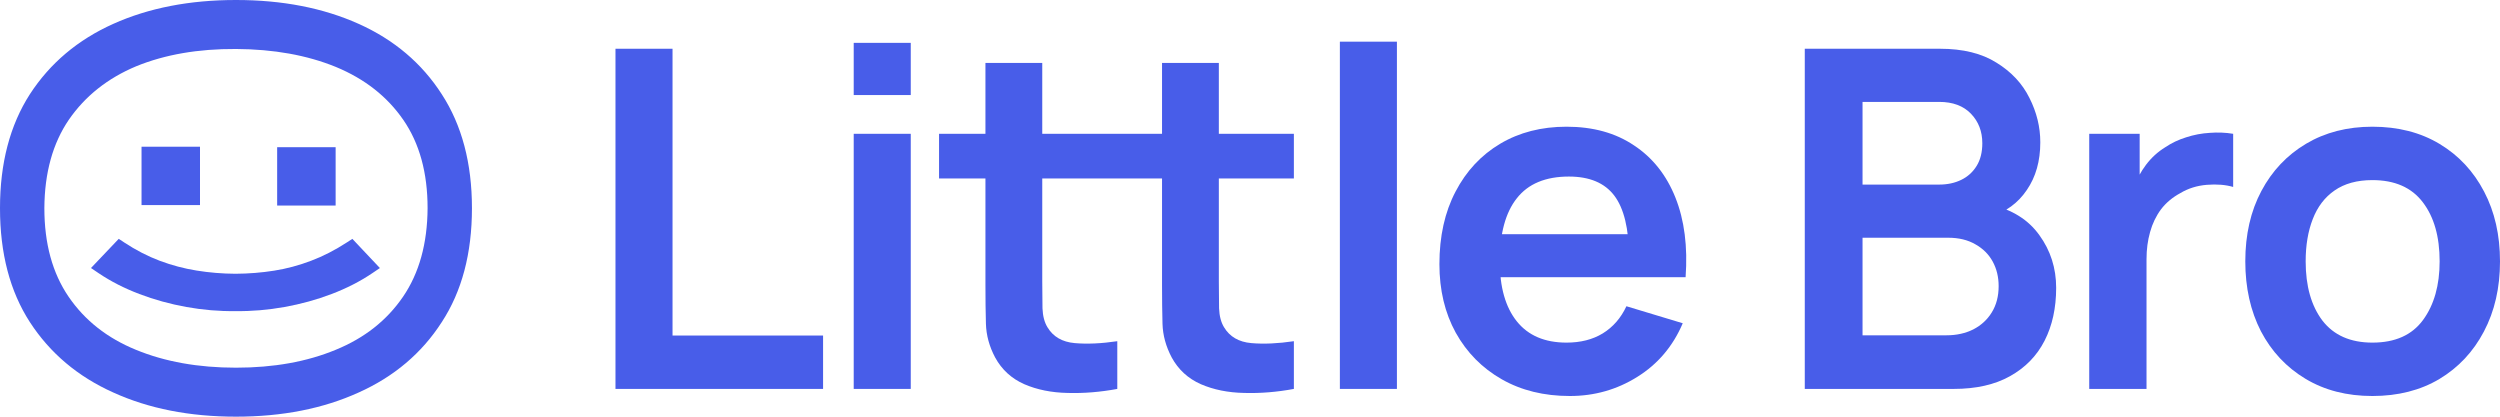 <svg xmlns="http://www.w3.org/2000/svg" fill="none" viewBox="0 0 192 32" height="32" width="192">
<path fill="#485DE9" d="M47.269 29.869V3.744H51.65V25.769H63.212V29.869H47.269Z"></path>
<path fill="#485DE9" d="M65.565 7.3V3.291H69.946V7.3H65.565ZM65.565 29.869V10.276H69.946V29.869H65.565Z"></path>
<path fill="#485DE9" d="M85.808 29.869C84.511 30.111 83.239 30.214 81.99 30.178C80.754 30.154 79.645 29.93 78.664 29.506C77.682 29.071 76.937 28.388 76.428 27.456C75.979 26.61 75.743 25.745 75.719 24.862C75.694 23.979 75.682 22.981 75.682 21.869V4.833H80.045V21.614C80.045 22.401 80.051 23.09 80.063 23.683C80.088 24.275 80.215 24.759 80.445 25.134C80.882 25.86 81.578 26.265 82.536 26.35C83.493 26.434 84.584 26.386 85.808 26.204V29.869ZM72.119 13.704V10.276H85.808V13.704H72.119ZM99.37 29.869C98.073 30.111 96.8 30.214 95.552 30.178C94.316 30.154 93.207 29.93 92.225 29.506C91.244 29.071 90.498 28.388 89.989 27.456C89.541 26.61 89.305 25.745 89.28 24.862C89.256 23.979 89.244 22.981 89.244 21.869V4.833H93.607V21.614C93.607 22.401 93.613 23.09 93.625 23.683C93.649 24.275 93.777 24.759 94.007 25.134C94.443 25.86 95.14 26.265 96.098 26.35C97.055 26.434 98.146 26.386 99.37 26.204V29.869ZM85.681 13.704V10.276H99.37V13.704H85.681Z"></path>
<path fill="#485DE9" d="M102.902 29.869V3.2H107.283V29.869H102.902Z"></path>
<path fill="#485DE9" d="M120.564 30.413C118.576 30.413 116.831 29.984 115.328 29.125C113.825 28.267 112.65 27.075 111.801 25.551C110.965 24.027 110.547 22.274 110.547 20.29C110.547 18.149 110.959 16.293 111.783 14.72C112.607 13.136 113.753 11.908 115.219 11.037C116.686 10.167 118.382 9.731 120.309 9.731C122.345 9.731 124.072 10.209 125.49 11.165C126.921 12.108 127.981 13.444 128.672 15.174C129.363 16.904 129.623 18.942 129.454 21.288H125.109V19.691C125.097 17.563 124.721 16.009 123.982 15.029C123.242 14.049 122.079 13.559 120.491 13.559C118.697 13.559 117.364 14.116 116.492 15.228C115.619 16.329 115.183 17.944 115.183 20.072C115.183 22.056 115.619 23.592 116.492 24.68C117.364 25.769 118.637 26.313 120.309 26.313C121.388 26.313 122.315 26.078 123.091 25.606C123.879 25.122 124.484 24.427 124.909 23.519L129.235 24.826C128.484 26.591 127.32 27.964 125.745 28.944C124.181 29.924 122.454 30.413 120.564 30.413ZM113.801 21.288V17.986H127.308V21.288H113.801Z"></path>
<path fill="#485DE9" d="M138.607 29.869V3.744H148.987C150.757 3.744 152.205 4.101 153.332 4.815C154.472 5.516 155.314 6.417 155.859 7.518C156.417 8.619 156.695 9.755 156.695 10.929C156.695 12.368 156.35 13.59 155.659 14.593C154.981 15.597 154.053 16.275 152.878 16.625V15.718C154.526 16.093 155.774 16.873 156.623 18.059C157.483 19.244 157.913 20.593 157.913 22.104C157.913 23.652 157.617 25.007 157.023 26.168C156.429 27.329 155.544 28.236 154.369 28.89C153.205 29.543 151.763 29.869 150.042 29.869H138.607ZM143.043 25.751H149.496C150.26 25.751 150.945 25.6 151.551 25.297C152.157 24.983 152.629 24.547 152.969 23.991C153.32 23.423 153.496 22.751 153.496 21.977C153.496 21.276 153.344 20.647 153.041 20.09C152.738 19.534 152.296 19.093 151.714 18.766C151.133 18.427 150.436 18.258 149.624 18.258H143.043V25.751ZM143.043 14.176H148.933C149.563 14.176 150.127 14.055 150.624 13.813C151.12 13.571 151.514 13.215 151.805 12.743C152.096 12.271 152.242 11.691 152.242 11.001C152.242 10.094 151.951 9.338 151.369 8.733C150.787 8.129 149.975 7.826 148.933 7.826H143.043V14.176Z"></path>
<path fill="#485DE9" d="M160.453 29.869V10.276H164.326V15.047L163.853 14.43C164.095 13.777 164.417 13.184 164.817 12.652C165.229 12.108 165.719 11.66 166.289 11.31C166.774 10.983 167.307 10.729 167.889 10.548C168.483 10.354 169.089 10.239 169.707 10.203C170.325 10.155 170.925 10.179 171.507 10.276V14.358C170.925 14.188 170.252 14.134 169.489 14.194C168.737 14.255 168.059 14.466 167.453 14.829C166.847 15.156 166.35 15.573 165.962 16.081C165.586 16.589 165.307 17.17 165.126 17.823C164.944 18.464 164.853 19.159 164.853 19.909V29.869H160.453Z"></path>
<path fill="#485DE9" d="M182.201 30.413C180.238 30.413 178.523 29.972 177.057 29.089C175.59 28.206 174.451 26.991 173.639 25.442C172.839 23.882 172.439 22.092 172.439 20.072C172.439 18.016 172.851 16.214 173.675 14.666C174.499 13.118 175.645 11.908 177.111 11.037C178.578 10.167 180.274 9.731 182.201 9.731C184.177 9.731 185.898 10.173 187.364 11.056C188.831 11.939 189.97 13.16 190.782 14.72C191.594 16.269 192 18.053 192 20.072C192 22.104 191.588 23.9 190.764 25.461C189.952 27.009 188.813 28.224 187.346 29.107C185.88 29.978 184.165 30.413 182.201 30.413ZM182.201 26.313C183.947 26.313 185.243 25.733 186.092 24.572C186.94 23.411 187.364 21.911 187.364 20.072C187.364 18.174 186.934 16.662 186.074 15.537C185.213 14.4 183.922 13.832 182.201 13.832C181.026 13.832 180.056 14.098 179.293 14.63C178.541 15.15 177.984 15.882 177.62 16.825C177.257 17.756 177.075 18.839 177.075 20.072C177.075 21.971 177.505 23.489 178.366 24.626C179.238 25.751 180.517 26.313 182.201 26.313Z"></path>
<path fill="#485DE9" d="M0 15.988C1.51393e-07 12.531 0.765 9.614 2.296 7.234C3.842 4.855 5.976 3.055 8.699 1.833C11.421 0.611 14.563 -1.55301e-07 18.123 0C21.683 1.55301e-07 24.824 0.611 27.547 1.833C30.269 3.055 32.395 4.855 33.926 7.234C35.472 9.614 36.246 12.531 36.246 15.988C36.246 19.46 35.472 22.378 33.926 24.741C32.395 27.121 30.269 28.921 27.547 30.143C24.824 31.381 21.683 32 18.123 32C14.563 32 11.421 31.381 8.699 30.143C5.976 28.921 3.842 27.121 2.296 24.741C0.765 22.378 -1.52097e-07 19.46 0 15.988ZM3.407 15.988C3.407 18.705 4.027 20.972 5.268 22.788C6.508 24.605 8.232 25.963 10.439 26.864C12.662 27.78 15.223 28.238 18.123 28.238C21.023 28.238 23.576 27.78 25.783 26.864C27.99 25.963 29.713 24.605 30.954 22.788C32.194 20.972 32.822 18.705 32.839 15.988C32.839 13.271 32.218 11.012 30.978 9.212C29.738 7.411 28.006 6.053 25.783 5.136C23.576 4.236 21.023 3.778 18.123 3.762C15.223 3.746 12.67 4.188 10.463 5.088C8.272 6.005 6.548 7.371 5.292 9.188C4.051 11.004 3.423 13.271 3.407 15.988Z"></path>
<path fill="#485DE9" d="M10.87 11.268H15.36L15.36 15.75H10.87V11.268ZM21.286 11.305H25.776V15.786H21.286V11.305Z"></path>
<path fill="#485DE9" d="M9.119 18.343L9.538 18.619C10.435 19.211 11.344 19.679 12.263 20.026C13.197 20.375 14.142 20.626 15.098 20.779L15.101 20.779C16.071 20.937 17.065 21.019 18.083 21.025C19.102 21.019 20.093 20.94 21.058 20.786L21.059 20.786C22.02 20.634 22.964 20.381 23.89 20.027L23.893 20.026C24.813 19.679 25.729 19.21 26.641 18.617L27.061 18.344L29.176 20.586L28.594 20.979C27.666 21.607 26.624 22.14 25.471 22.579C24.32 23.018 23.111 23.351 21.845 23.578C20.586 23.804 19.332 23.91 18.083 23.894C16.834 23.91 15.58 23.804 14.321 23.578C13.061 23.351 11.855 23.018 10.705 22.58C9.546 22.14 8.501 21.607 7.572 20.979L6.988 20.584L9.119 18.343Z"></path>
</svg>
